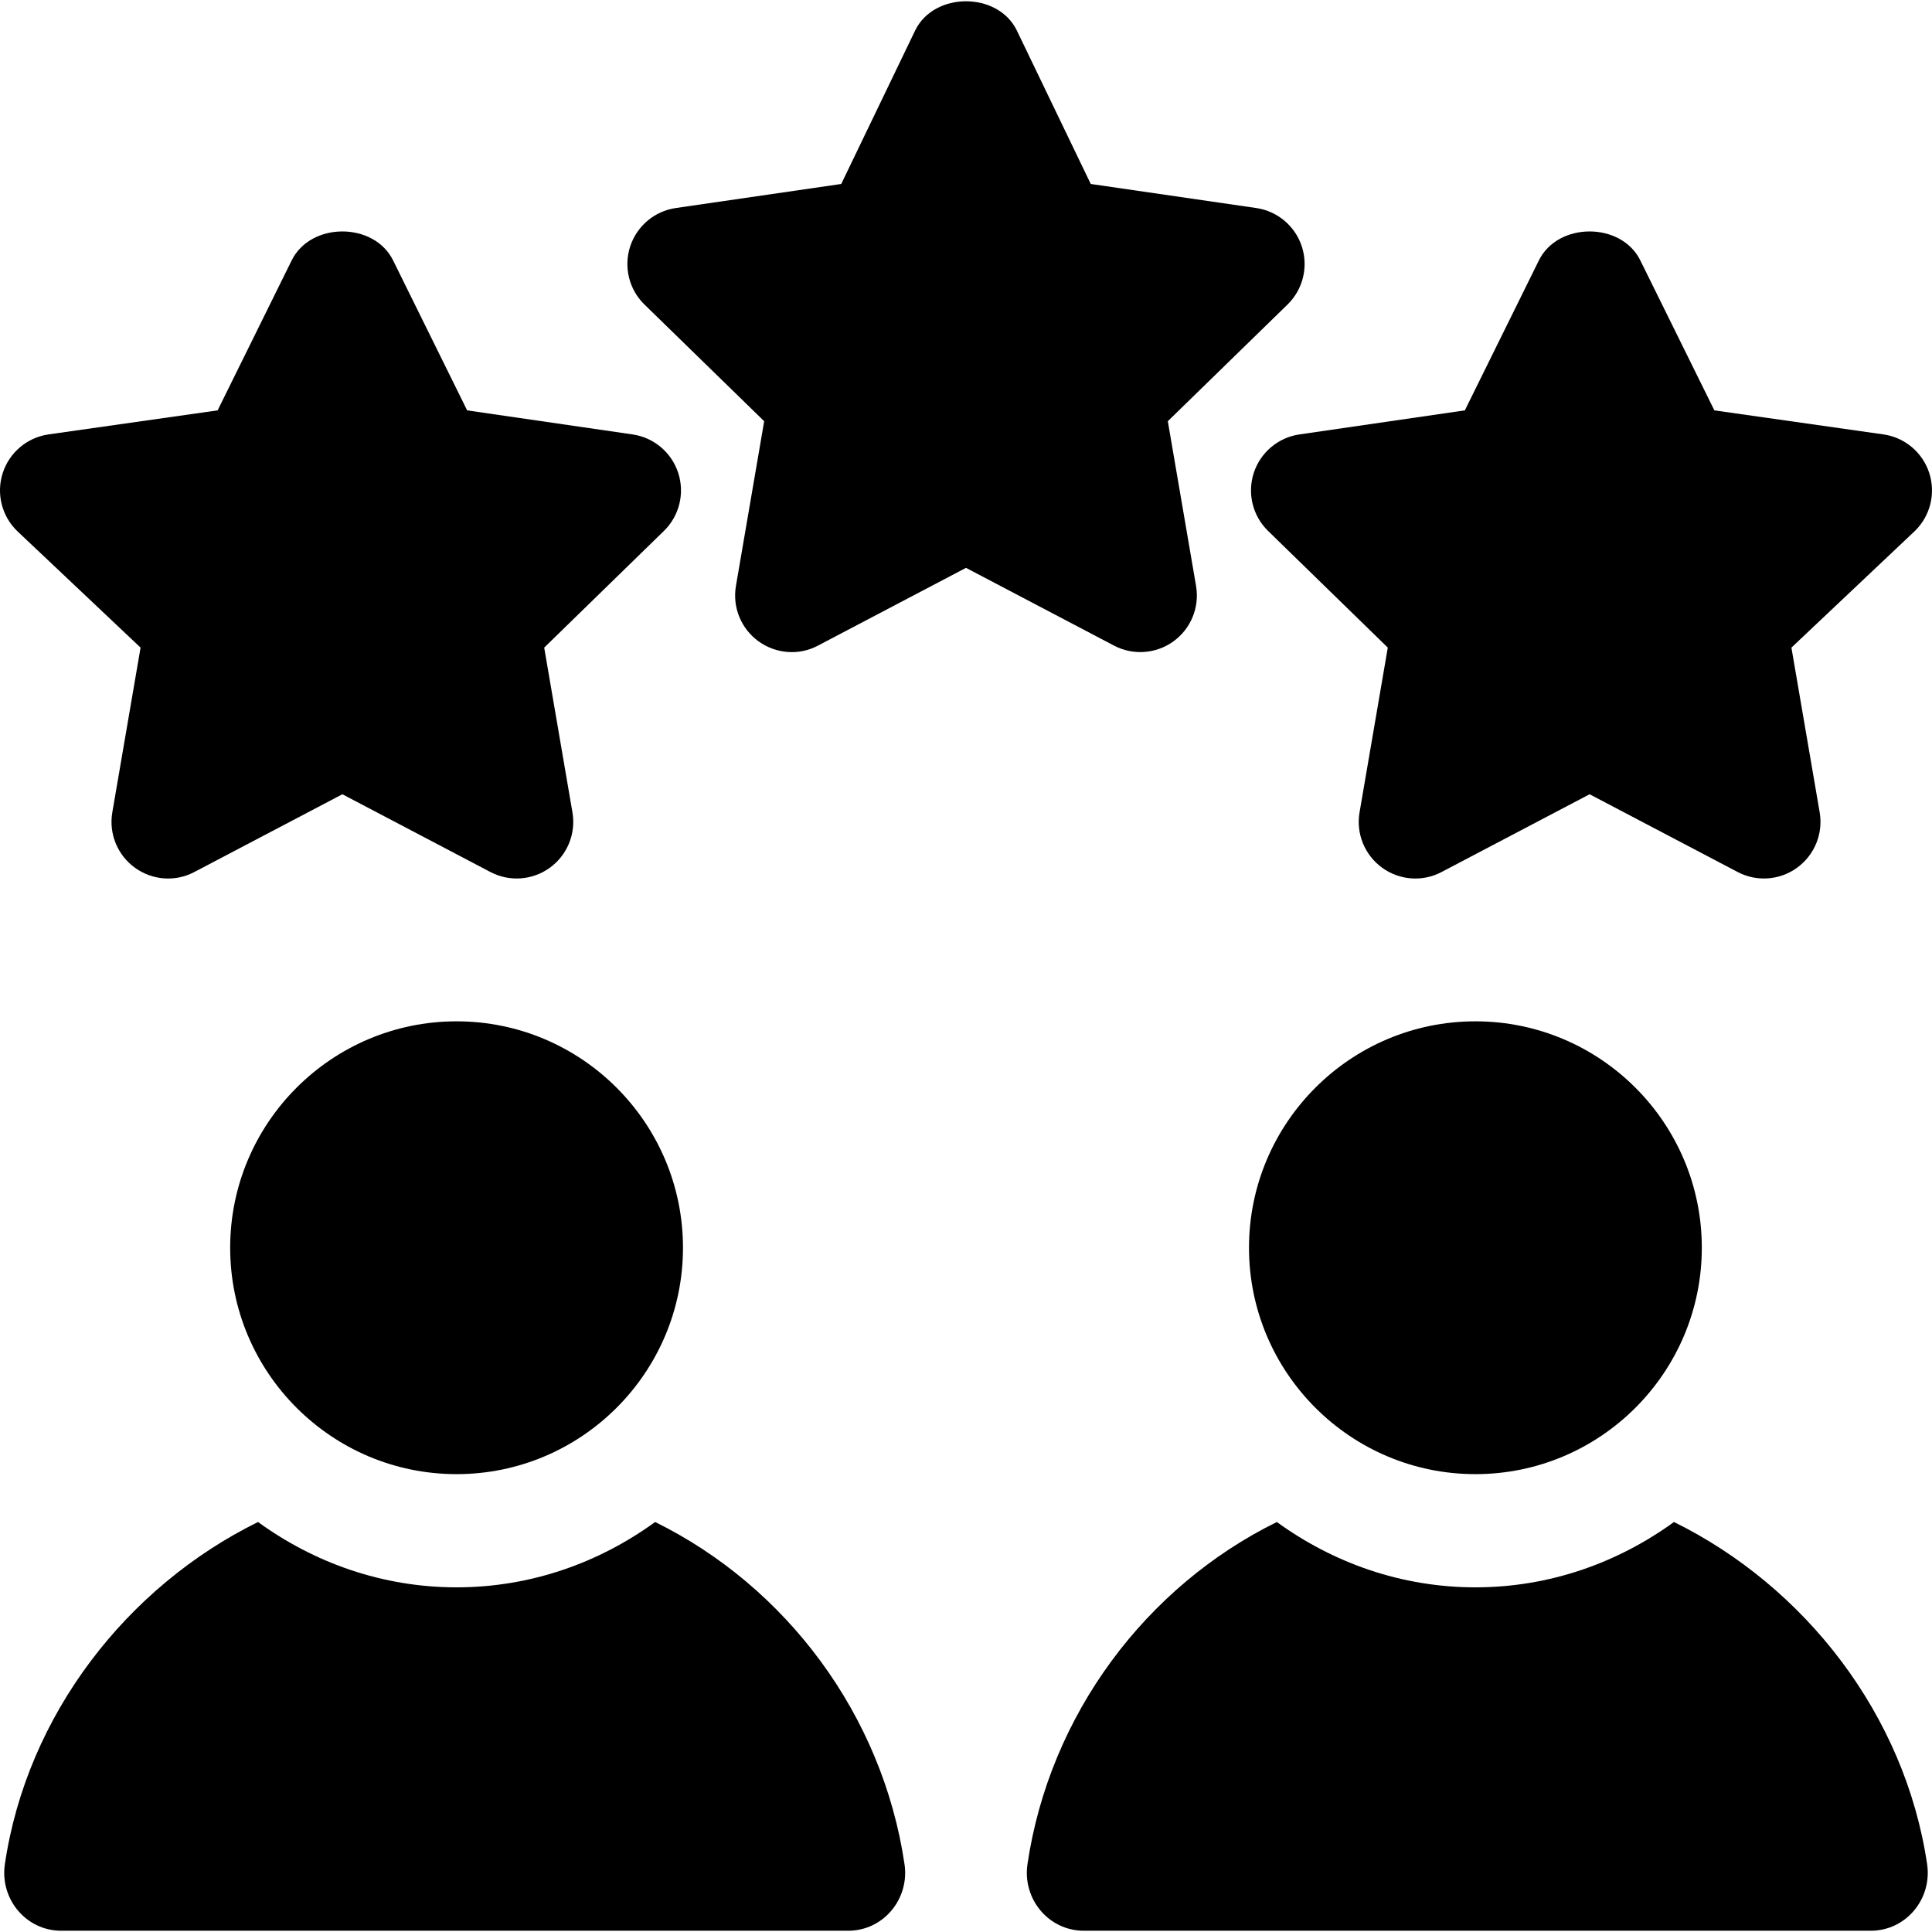<?xml version="1.0" encoding="iso-8859-1"?>
<!-- Generator: Adobe Illustrator 19.0.0, SVG Export Plug-In . SVG Version: 6.00 Build 0)  -->
<svg version="1.1" id="Capa_1" xmlns="http://www.w3.org/2000/svg" xmlns:xlink="http://www.w3.org/1999/xlink" x="0px" y="0px"
	 viewBox="0 0 511.999 511.999" style="enable-background:new 0 0 511.999 511.999;" xml:space="preserve">
<g>
	<g>
		<path d="M120.997,270.662c-33.091,0-60,26.909-60,60s26.91,60,60,60c33.091,0,60-26.909,60-60S154.088,270.662,120.997,270.662z"
			/>
	</g>
</g>
<g>
	<g>
		<path d="M345.003,65.335c-1.772-5.435-6.46-9.39-12.114-10.21l-43.828-6.372L269.445,8.027c-5.039-10.254-21.855-10.254-26.895,0
			l-19.614,40.727l-43.828,6.372c-5.654,0.82-10.342,4.775-12.114,10.21c-1.758,5.42-0.293,11.382,3.794,15.366l31.728,30.922
			l-7.485,43.652c-0.967,5.625,1.348,11.309,5.962,14.663c4.644,3.369,10.796,3.823,15.791,1.143l39.214-20.596l39.214,20.596
			c4.974,2.637,11.146,2.25,15.791-1.143c4.614-3.354,6.929-9.038,5.962-14.663l-7.485-43.652l31.729-30.923
			C345.296,76.717,346.761,70.755,345.003,65.335z"/>
	</g>
</g>
<g>
	<g>
		<path d="M179.739,125.335c-1.772-5.435-6.46-9.39-12.114-10.21l-43.828-6.372l-19.614-39.727
			c-5.039-10.254-21.855-10.254-26.895,0l-19.614,39.727l-44.828,6.372c-5.654,0.82-10.342,4.775-12.114,10.21
			c-1.758,5.42-0.293,11.382,3.794,15.366l32.726,30.923l-7.485,43.652c-0.967,5.625,1.348,11.309,5.962,14.663
			c4.644,3.384,10.796,3.809,15.791,1.143l39.214-20.596l39.214,20.596c4.974,2.637,11.146,2.25,15.791-1.143
			c4.614-3.354,6.929-9.038,5.962-14.663l-7.485-43.652l31.729-30.923C180.032,136.717,181.497,130.755,179.739,125.335z"/>
	</g>
</g>
<g>
	<g>
		<path d="M511.267,125.335c-1.772-5.435-6.46-9.39-12.114-10.21l-44.828-6.372l-19.617-39.726
			c-5.039-10.254-21.855-10.254-26.895,0l-19.614,39.727l-43.828,6.372c-5.654,0.82-10.341,4.775-12.114,10.209
			c-1.758,5.42-0.293,11.382,3.794,15.366l31.729,30.923l-7.485,43.652c-0.967,5.625,1.348,11.309,5.962,14.663
			c4.644,3.384,10.796,3.809,15.791,1.143l39.214-20.596l39.214,20.596c4.974,2.637,11.146,2.25,15.791-1.143
			c4.614-3.354,6.929-9.038,5.962-14.663l-7.485-43.652l32.729-30.923C511.56,136.717,513.025,130.755,511.267,125.335z"/>
	</g>
</g>
<g>
	<g>
		<path d="M239.705,494.024c-5.861-39.619-31.392-73.585-66.088-90.678c-14.835,10.772-32.922,17.316-52.619,17.316
			s-37.784-6.544-52.619-17.316C33.682,420.439,7.151,454.405,1.29,494.024c-1.364,9.219,5.605,17.639,14.925,17.639H224.78
			C234.1,511.663,241.069,503.244,239.705,494.024z"/>
	</g>
</g>
<g>
	<g>
		<path d="M390.997,270.662c-33.091,0-60,26.909-60,60s26.91,60,60,60c33.091,0,60-26.909,60-60S424.088,270.662,390.997,270.662z"
			/>
	</g>
</g>
<g>
	<g>
		<path d="M510.705,494.024c-5.861-39.619-32.392-73.585-67.088-90.678c-14.835,10.772-32.922,17.316-52.619,17.316
			c-19.697,0-37.784-6.544-52.619-17.316c-34.697,17.093-60.227,51.059-66.088,90.678c-1.364,9.219,5.605,17.639,14.925,17.639
			h208.565C505.1,511.662,512.069,503.243,510.705,494.024z"/>
	</g>
</g>
<g>
</g>
<g>
</g>
<g>
</g>
<g>
</g>
<g>
</g>
<g>
</g>
<g>
</g>
<g>
</g>
<g>
</g>
<g>
</g>
<g>
</g>
<g>
</g>
<g>
</g>
<g>
</g>
<g>
</g>
</svg>
